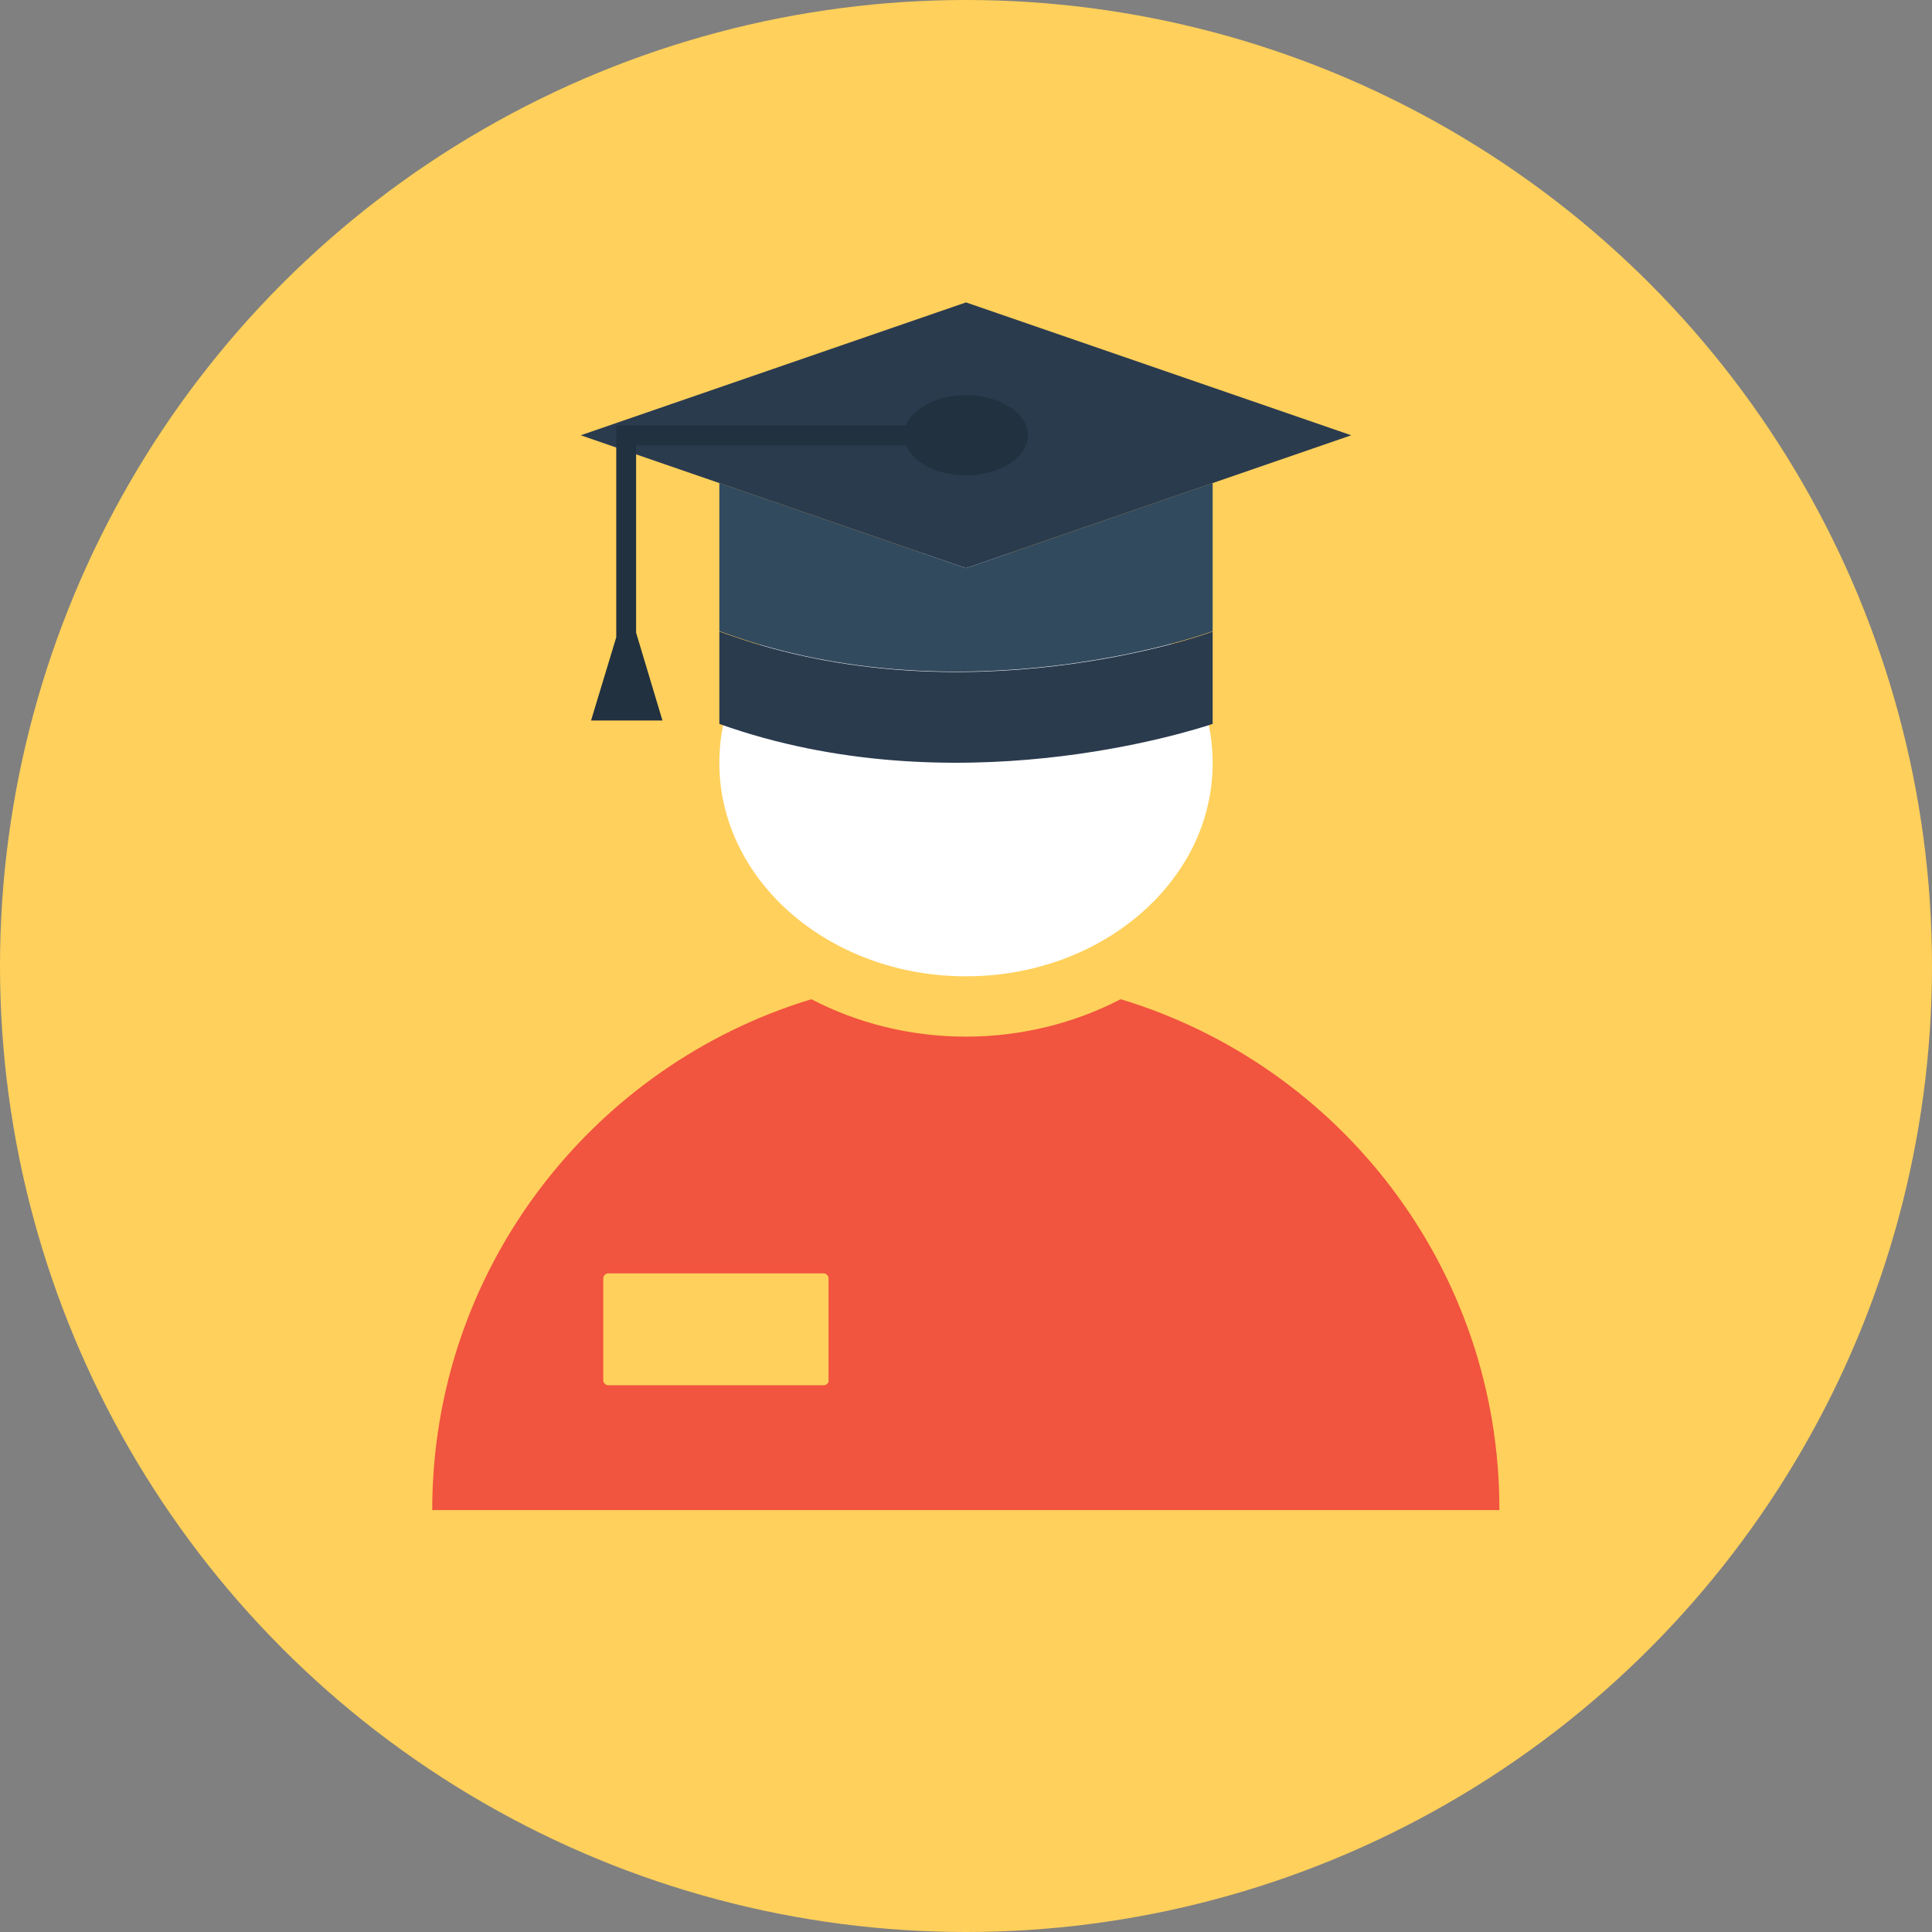 <?xml version="1.0" encoding="iso-8859-1"?>
<!-- Uploaded to: SVG Repo, www.svgrepo.com, Generator: SVG Repo Mixer Tools -->
<svg height="800px" width="800px" version="1.1" id="Layer_1" xmlns="http://www.w3.org/2000/svg" xmlns:xlink="http://www.w3.org/1999/xlink" 
	 viewBox="0 0 506 506" xml:space="preserve">
<rect x="0" y="0" width="506" height="506" fill="#808080" stroke="none"/>
<circle style="fill:#FFD05B;" cx="253" cy="253" r="253"/>
<path style="fill:#F1543F;" d="M293.5,261.7c-12.1,6.3-26.1,9.8-40.5,9.8c-14.8,0-28.6-3.6-40.5-9.8
	c-57.4,17.4-99.3,70.7-99.3,133.8h279.5C392.8,332.3,350.9,279,293.5,261.7z"/>
<g>
	<path style="fill:#FFFFFF;" d="M177,221.6l0.4,0.1v-0.1C177.1,221.6,177,221.6,177,221.6z"/>
	<path style="fill:#FFFFFF;" d="M253,143.9c-33.5,0-61,22.1-64.3,50.3v0.1c-0.2,1.8-0.3,3.7-0.3,5.5c0,30.9,28.9,55.9,64.6,55.9
		c24.1,0,45.1-11.4,56.2-28.3l0,0c5.4-8.1,8.4-17.6,8.4-27.6C317.6,168.9,288.7,143.9,253,143.9z"/>
</g>
<g>
	<polygon style="fill:#2B3B4E;" points="253,79.2 152.1,114 253,148.8 353.9,114 	"/>
	<path style="fill:#2B3B4E;" d="M317.6,189.6v-2.7v-21.5l-1.7,0.6c-0.6,0.2-63.6,22.4-125.8,0l-1.7-0.6v21.5v2.7
		C249.8,211.5,311.8,191.5,317.6,189.6z"/>
</g>
<path style="fill:#324A5E;" d="M253,148.8l-64.6-22.3v15.7v21.5v1.6l1.7,0.6c62.2,22.4,125.1,0.2,125.8,0l1.7-0.6v-1.6v-21.5v-15.7
	L253,148.8z"/>
<g>
	<ellipse style="fill:#22313F;" cx="253" cy="114" rx="16.2" ry="10.5"/>
	<polygon style="fill:#22313F;" points="245.1,116.6 245.1,111.4 161.4,111.4 161.4,166.9 154.8,188.7 173.5,188.7 166.6,165.7 
		166.6,116.6 	"/>
</g>
<path style="fill:#FFD05B;" d="M215.7,362.8h-56.4c-0.7,0-1.3-0.6-1.3-1.3v-26.7c0-0.7,0.6-1.3,1.3-1.3h56.4c0.7,0,1.3,0.6,1.3,1.3
	v26.7C217.1,362.2,216.5,362.8,215.7,362.8z"/>
</svg>